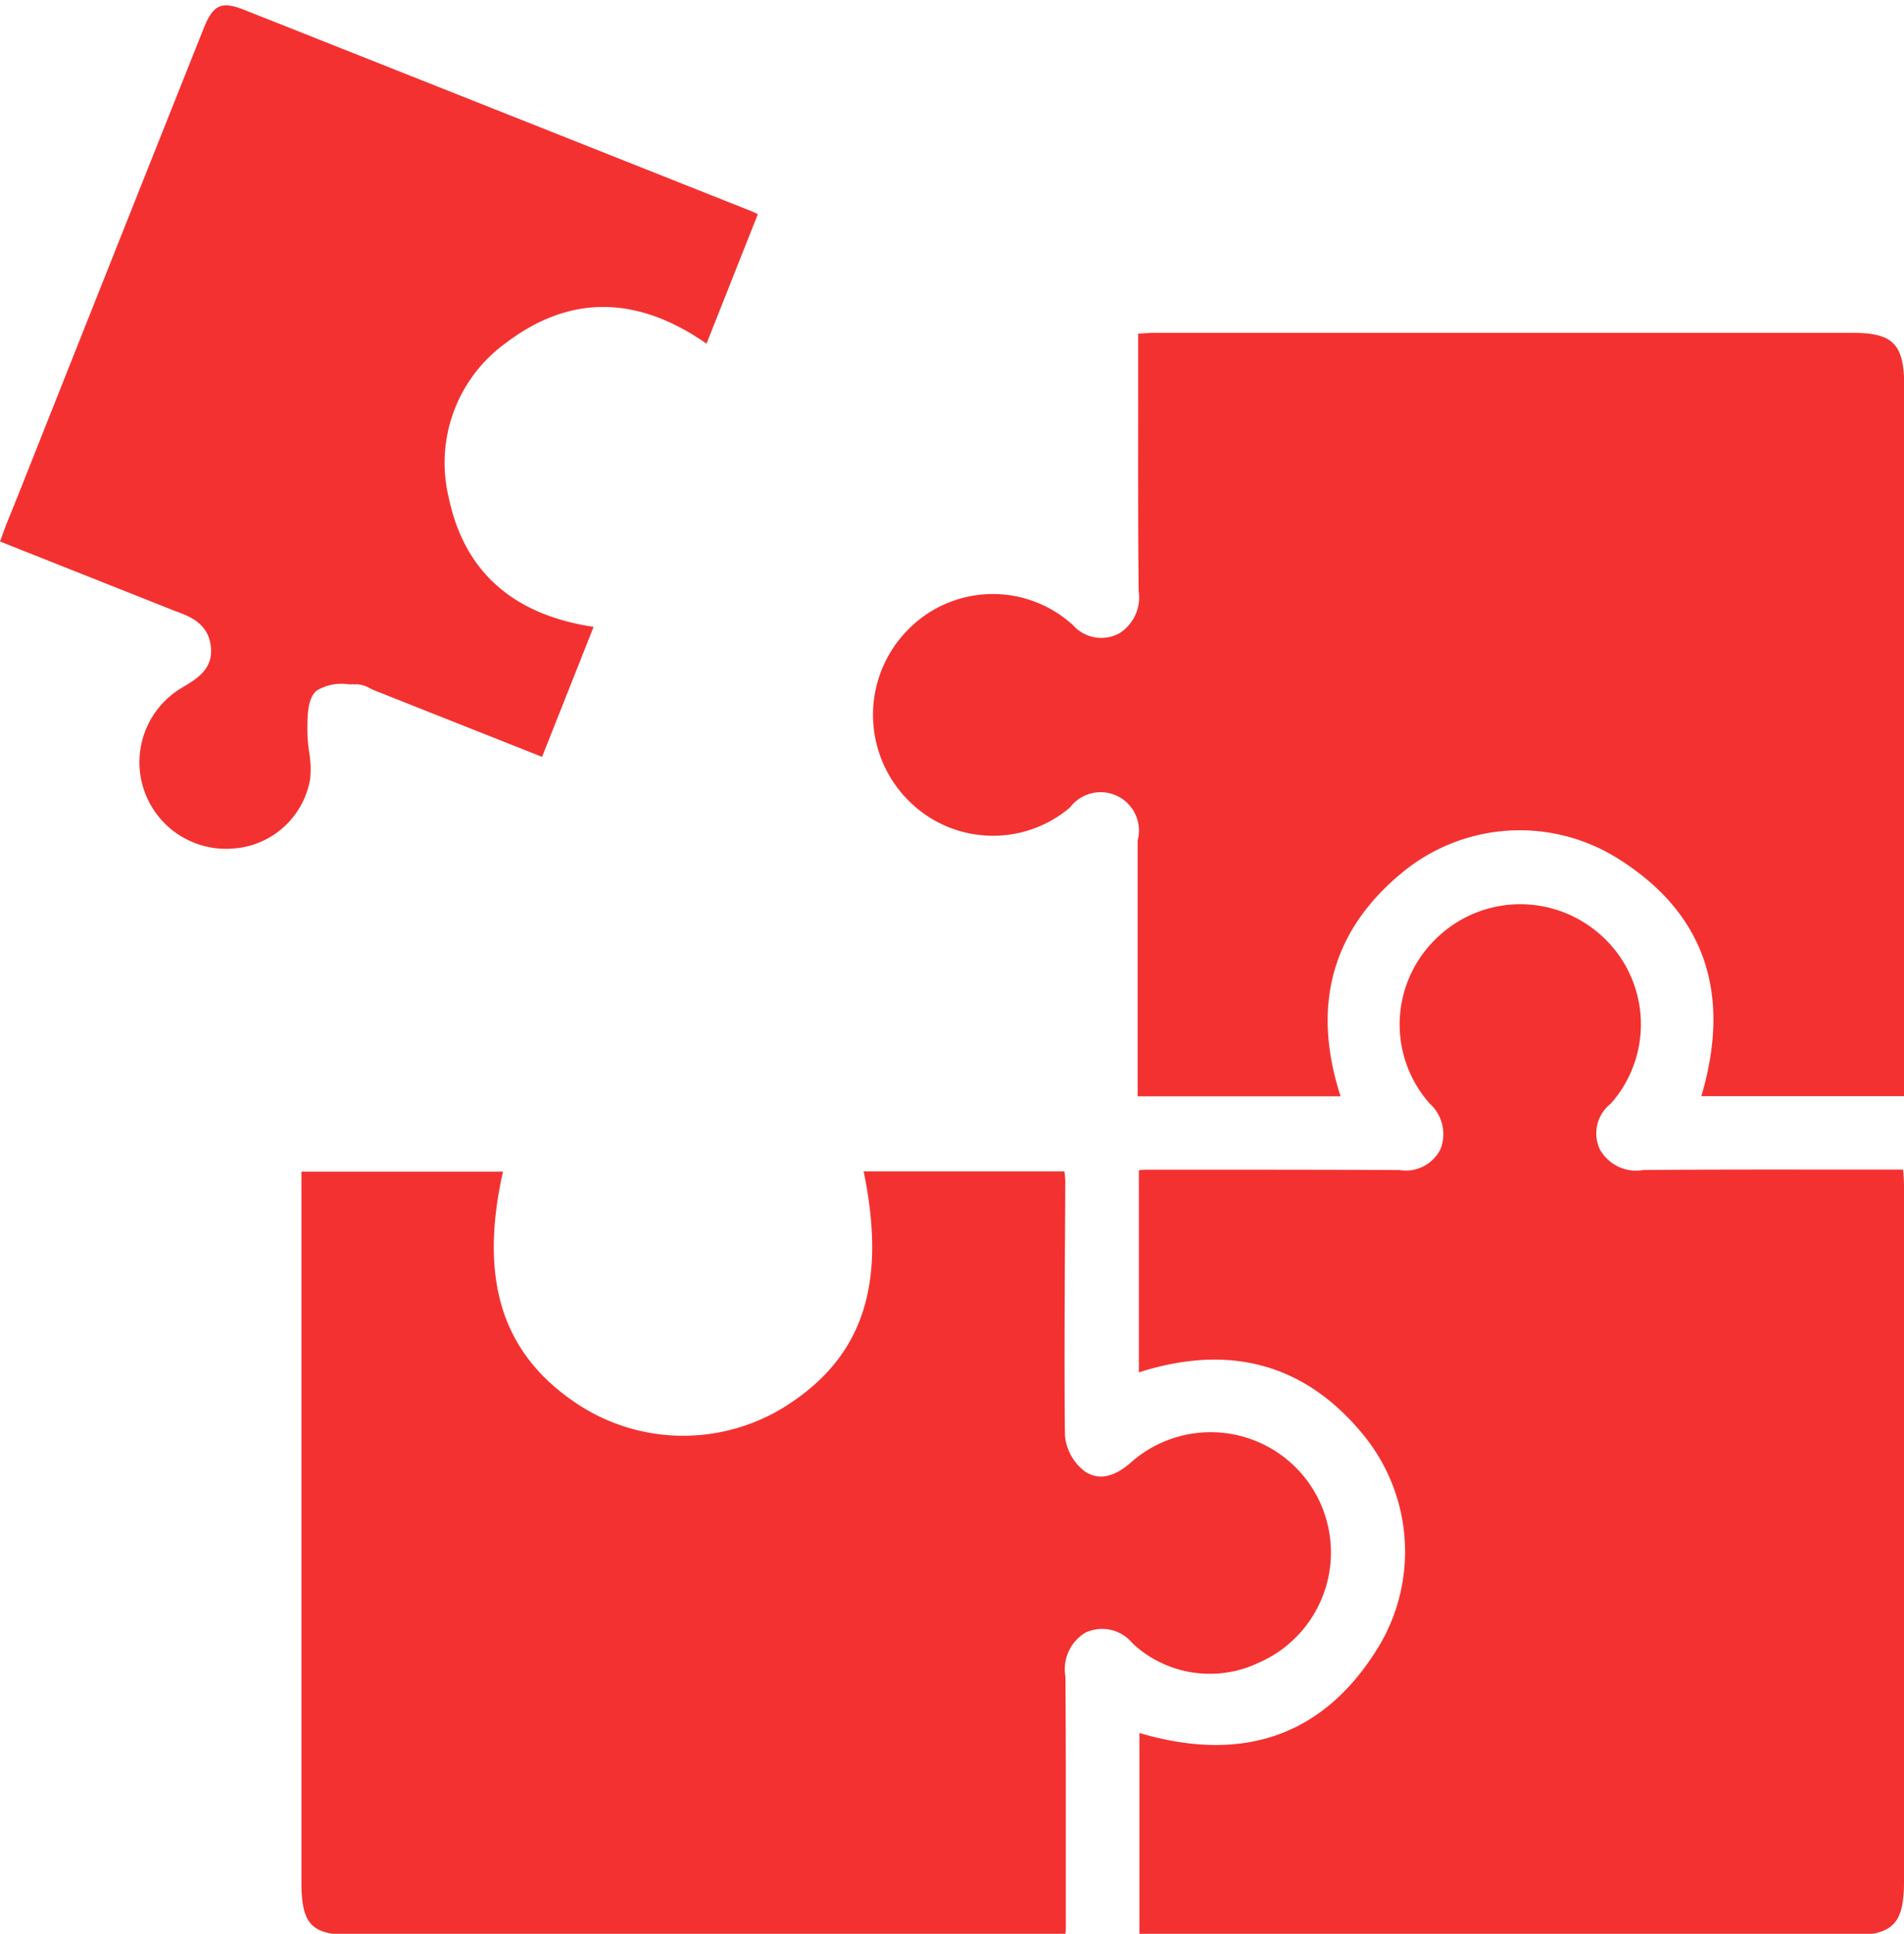 <?xml version="1.0" encoding="UTF-8" standalone="no"?><svg xmlns="http://www.w3.org/2000/svg" xmlns:xlink="http://www.w3.org/1999/xlink" fill="#f43131" height="72.1" preserveAspectRatio="xMidYMid meet" version="1" viewBox="0.0 -0.2 71.0 72.1" width="71" zoomAndPan="magnify"><g data-name="49" id="change1_1"><path d="M71,44.025q0,12.972,0,25.943c0,1.561-.423,1.988-1.966,1.988H42.489V64.413c3.928,1.158,6.931.066,8.938-3.247a6.869,6.869,0,0,0-.648-7.941c-2.144-2.577-4.939-3.336-8.311-2.257V43.435a1.662,1.662,0,0,1,.245-.024h1.574c2.621,0,5.243,0,7.865.014h.04a1.444,1.444,0,0,0,1.523-.778,1.533,1.533,0,0,0-.4-1.7,4.443,4.443,0,0,1,.153-6.067,4.488,4.488,0,0,1,6.074-.346,4.452,4.452,0,0,1,.52,6.418,1.406,1.406,0,0,0-.407,1.694,1.545,1.545,0,0,0,1.622.777c2.439-.02,4.876-.018,7.354-.015l2.338,0,0,.059C70.99,43.661,71,43.843,71,44.025ZM46.94,61.792a4.484,4.484,0,1,0-4.758-7.474c-.243.21-.984.848-1.723.345a1.879,1.879,0,0,1-.747-1.359c-.026-2.3-.011-4.644,0-6.907l.014-2.538a2.913,2.913,0,0,0-.035-.385v0H32.205c.854,4.142.007,6.813-2.726,8.636a7.169,7.169,0,0,1-8.112-.074c-2.665-1.85-3.5-4.572-2.612-8.551H11.24v26.47c0,1.63.376,2,2.009,2H39.712a1.037,1.037,0,0,0,.032-.2l0-1.728c0-2.572.006-5.143-.013-7.715a1.588,1.588,0,0,1,.746-1.641,1.467,1.467,0,0,1,1.76.405A4.225,4.225,0,0,0,46.94,61.792ZM11.565,28.846a3.669,3.669,0,0,0-.038-1.011,5.839,5.839,0,0,1-.065-.82v-.088c.006-.491.013-1.1.348-1.379a1.806,1.806,0,0,1,1.2-.233c.109,0,.217,0,.319,0a1.067,1.067,0,0,1,.466.147,1.584,1.584,0,0,0,.144.07l6.275,2.487,1.922-4.847c-3.007-.449-4.823-2.065-5.4-4.808A5.513,5.513,0,0,1,18.9,12.561c2.352-1.772,4.856-1.755,7.446.053l1.914-4.829c-.089-.044-.157-.077-.227-.106l-2.7-1.072Q17.218,3.384,9.106.167c-.851-.337-1.161-.194-1.515.7Q4.14,9.529.7,18.2L.271,19.264c-.081.2-.155.409-.233.625l-.038.1,6.265,2.487c.082.033.166.064.25.1.548.2,1.231.45,1.343,1.295s-.488,1.218-.971,1.508c-.094.057-.188.113-.277.173a3.228,3.228,0,0,0,2.069,5.886A3.126,3.126,0,0,0,11.565,28.846ZM69.082,12.21q-13.014,0-26.027,0c-.182,0-.364.014-.556.029l-.058,0,0,2.317c0,2.5-.007,4.868.02,7.283a1.583,1.583,0,0,1-.72,1.573,1.409,1.409,0,0,1-1.726-.3,4.426,4.426,0,0,0-6.172.183,4.514,4.514,0,0,0-.11,6.2,4.438,4.438,0,0,0,6.167.412,1.429,1.429,0,0,1,2.522,1.231q0,3.456,0,6.912v2.625h7.568c-1.089-3.366-.329-6.161,2.261-8.311a6.885,6.885,0,0,1,8.015-.595c3.262,2.012,4.33,5,3.177,8.9h7.565V33.622q0-9.729,0-19.461C71,12.63,70.59,12.21,69.082,12.21Z"/></g></svg>